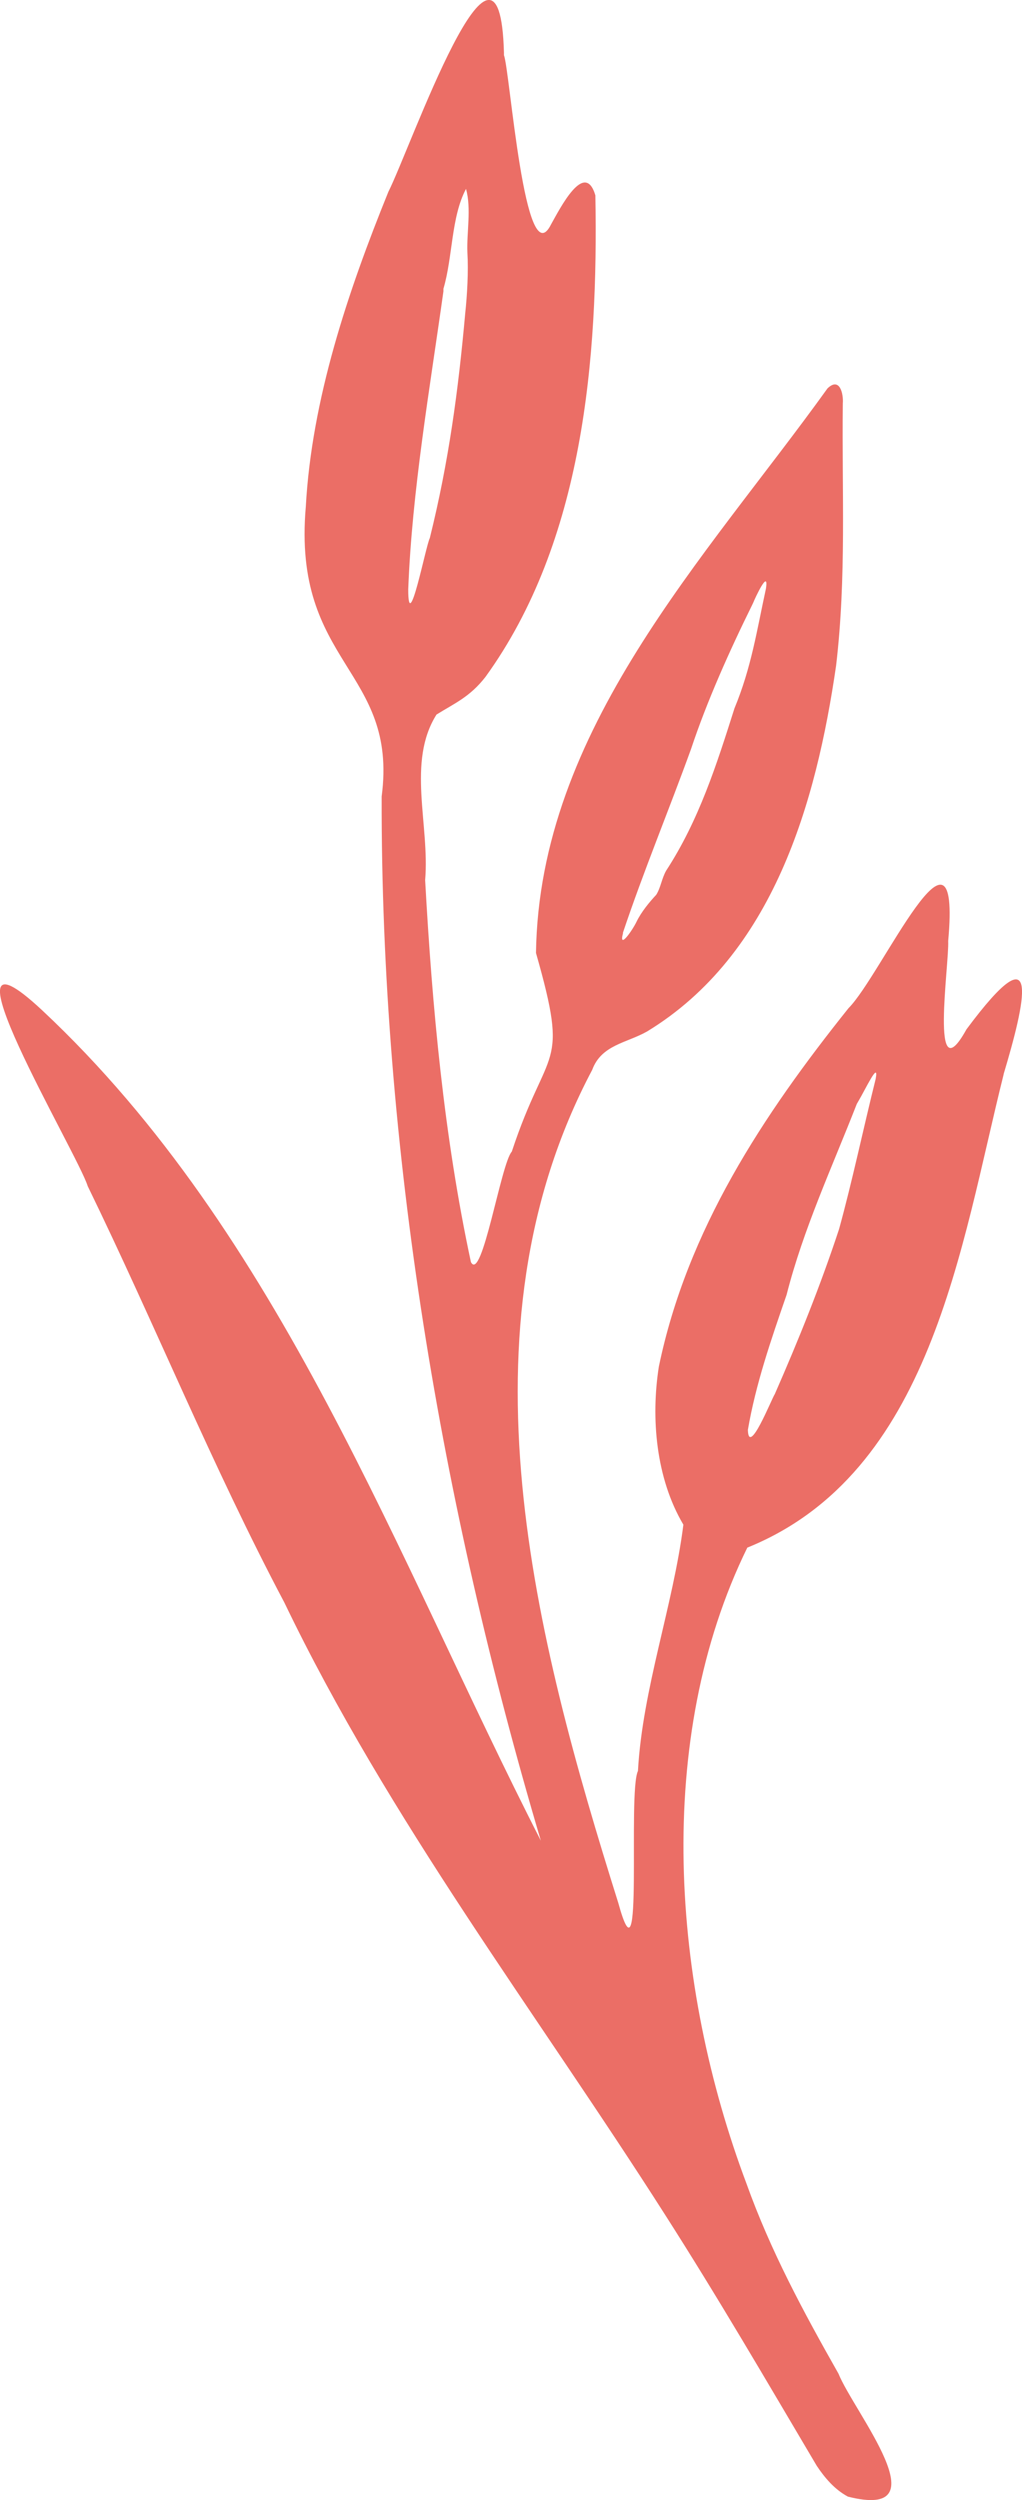 <svg width="9" height="22" viewBox="0 0 9 22" fill="none" xmlns="http://www.w3.org/2000/svg">
<path d="M8.838 9.453C9.021 8.841 9.189 8.146 8.511 9.058C8.185 9.646 8.36 8.484 8.35 8.281C8.466 6.995 7.761 8.584 7.472 8.872C6.719 9.813 6.051 10.823 5.802 12.026C5.731 12.48 5.776 13.009 6.018 13.417C5.928 14.129 5.658 14.862 5.618 15.584C5.525 15.779 5.672 17.573 5.445 16.746C4.713 14.417 3.998 11.711 5.215 9.415C5.296 9.194 5.518 9.179 5.698 9.077C6.811 8.4 7.188 7.062 7.363 5.857C7.455 5.075 7.413 4.335 7.422 3.551C7.429 3.463 7.394 3.315 7.287 3.418C6.21 4.916 4.748 6.419 4.72 8.386C5.018 9.432 4.824 9.175 4.507 10.134C4.412 10.237 4.244 11.292 4.147 11.106C3.91 10.001 3.806 8.867 3.744 7.745C3.785 7.257 3.581 6.705 3.844 6.288C4.005 6.188 4.138 6.133 4.275 5.957C5.139 4.763 5.269 3.153 5.243 1.719C5.149 1.403 4.931 1.836 4.853 1.974C4.621 2.441 4.49 0.617 4.438 0.486V0.464C4.4 -0.958 3.614 1.305 3.42 1.688C3.065 2.563 2.745 3.511 2.693 4.459C2.572 5.847 3.508 5.89 3.361 7.009C3.354 10.113 3.882 13.231 4.763 16.198C3.491 13.712 2.477 10.861 0.372 8.891C-0.625 7.96 0.687 10.156 0.772 10.437C1.364 11.652 1.871 12.907 2.504 14.102C3.425 16.017 4.718 17.704 5.854 19.485C6.328 20.226 6.752 20.955 7.192 21.698C7.263 21.805 7.351 21.908 7.467 21.97C8.308 22.182 7.519 21.224 7.384 20.888C7.072 20.338 6.785 19.805 6.574 19.216C5.916 17.468 5.753 15.308 6.581 13.619C8.204 12.962 8.459 10.968 8.838 9.456V9.453ZM6.927 11.394C7.074 10.816 7.327 10.273 7.545 9.715L7.557 9.694C7.619 9.591 7.744 9.322 7.711 9.496C7.604 9.925 7.505 10.396 7.389 10.816C7.226 11.311 7.031 11.794 6.823 12.268C6.795 12.309 6.593 12.821 6.586 12.583C6.655 12.18 6.79 11.79 6.927 11.394ZM5.485 8.21C5.667 7.667 5.89 7.131 6.086 6.59C6.226 6.169 6.425 5.726 6.624 5.323L6.633 5.304C6.65 5.261 6.773 4.997 6.745 5.18C6.664 5.552 6.617 5.873 6.468 6.233C6.311 6.728 6.155 7.219 5.866 7.662C5.826 7.734 5.819 7.81 5.779 7.874C5.719 7.938 5.648 8.024 5.606 8.11C5.57 8.186 5.445 8.365 5.487 8.21H5.485ZM3.595 5.187C3.628 4.32 3.787 3.408 3.905 2.563V2.541C3.988 2.26 3.972 1.91 4.104 1.662C4.152 1.839 4.109 2.039 4.116 2.222C4.126 2.389 4.114 2.596 4.097 2.756C4.036 3.434 3.953 4.058 3.785 4.735C3.749 4.804 3.595 5.607 3.595 5.187Z" fill="#EB6E66"/>
</svg>
